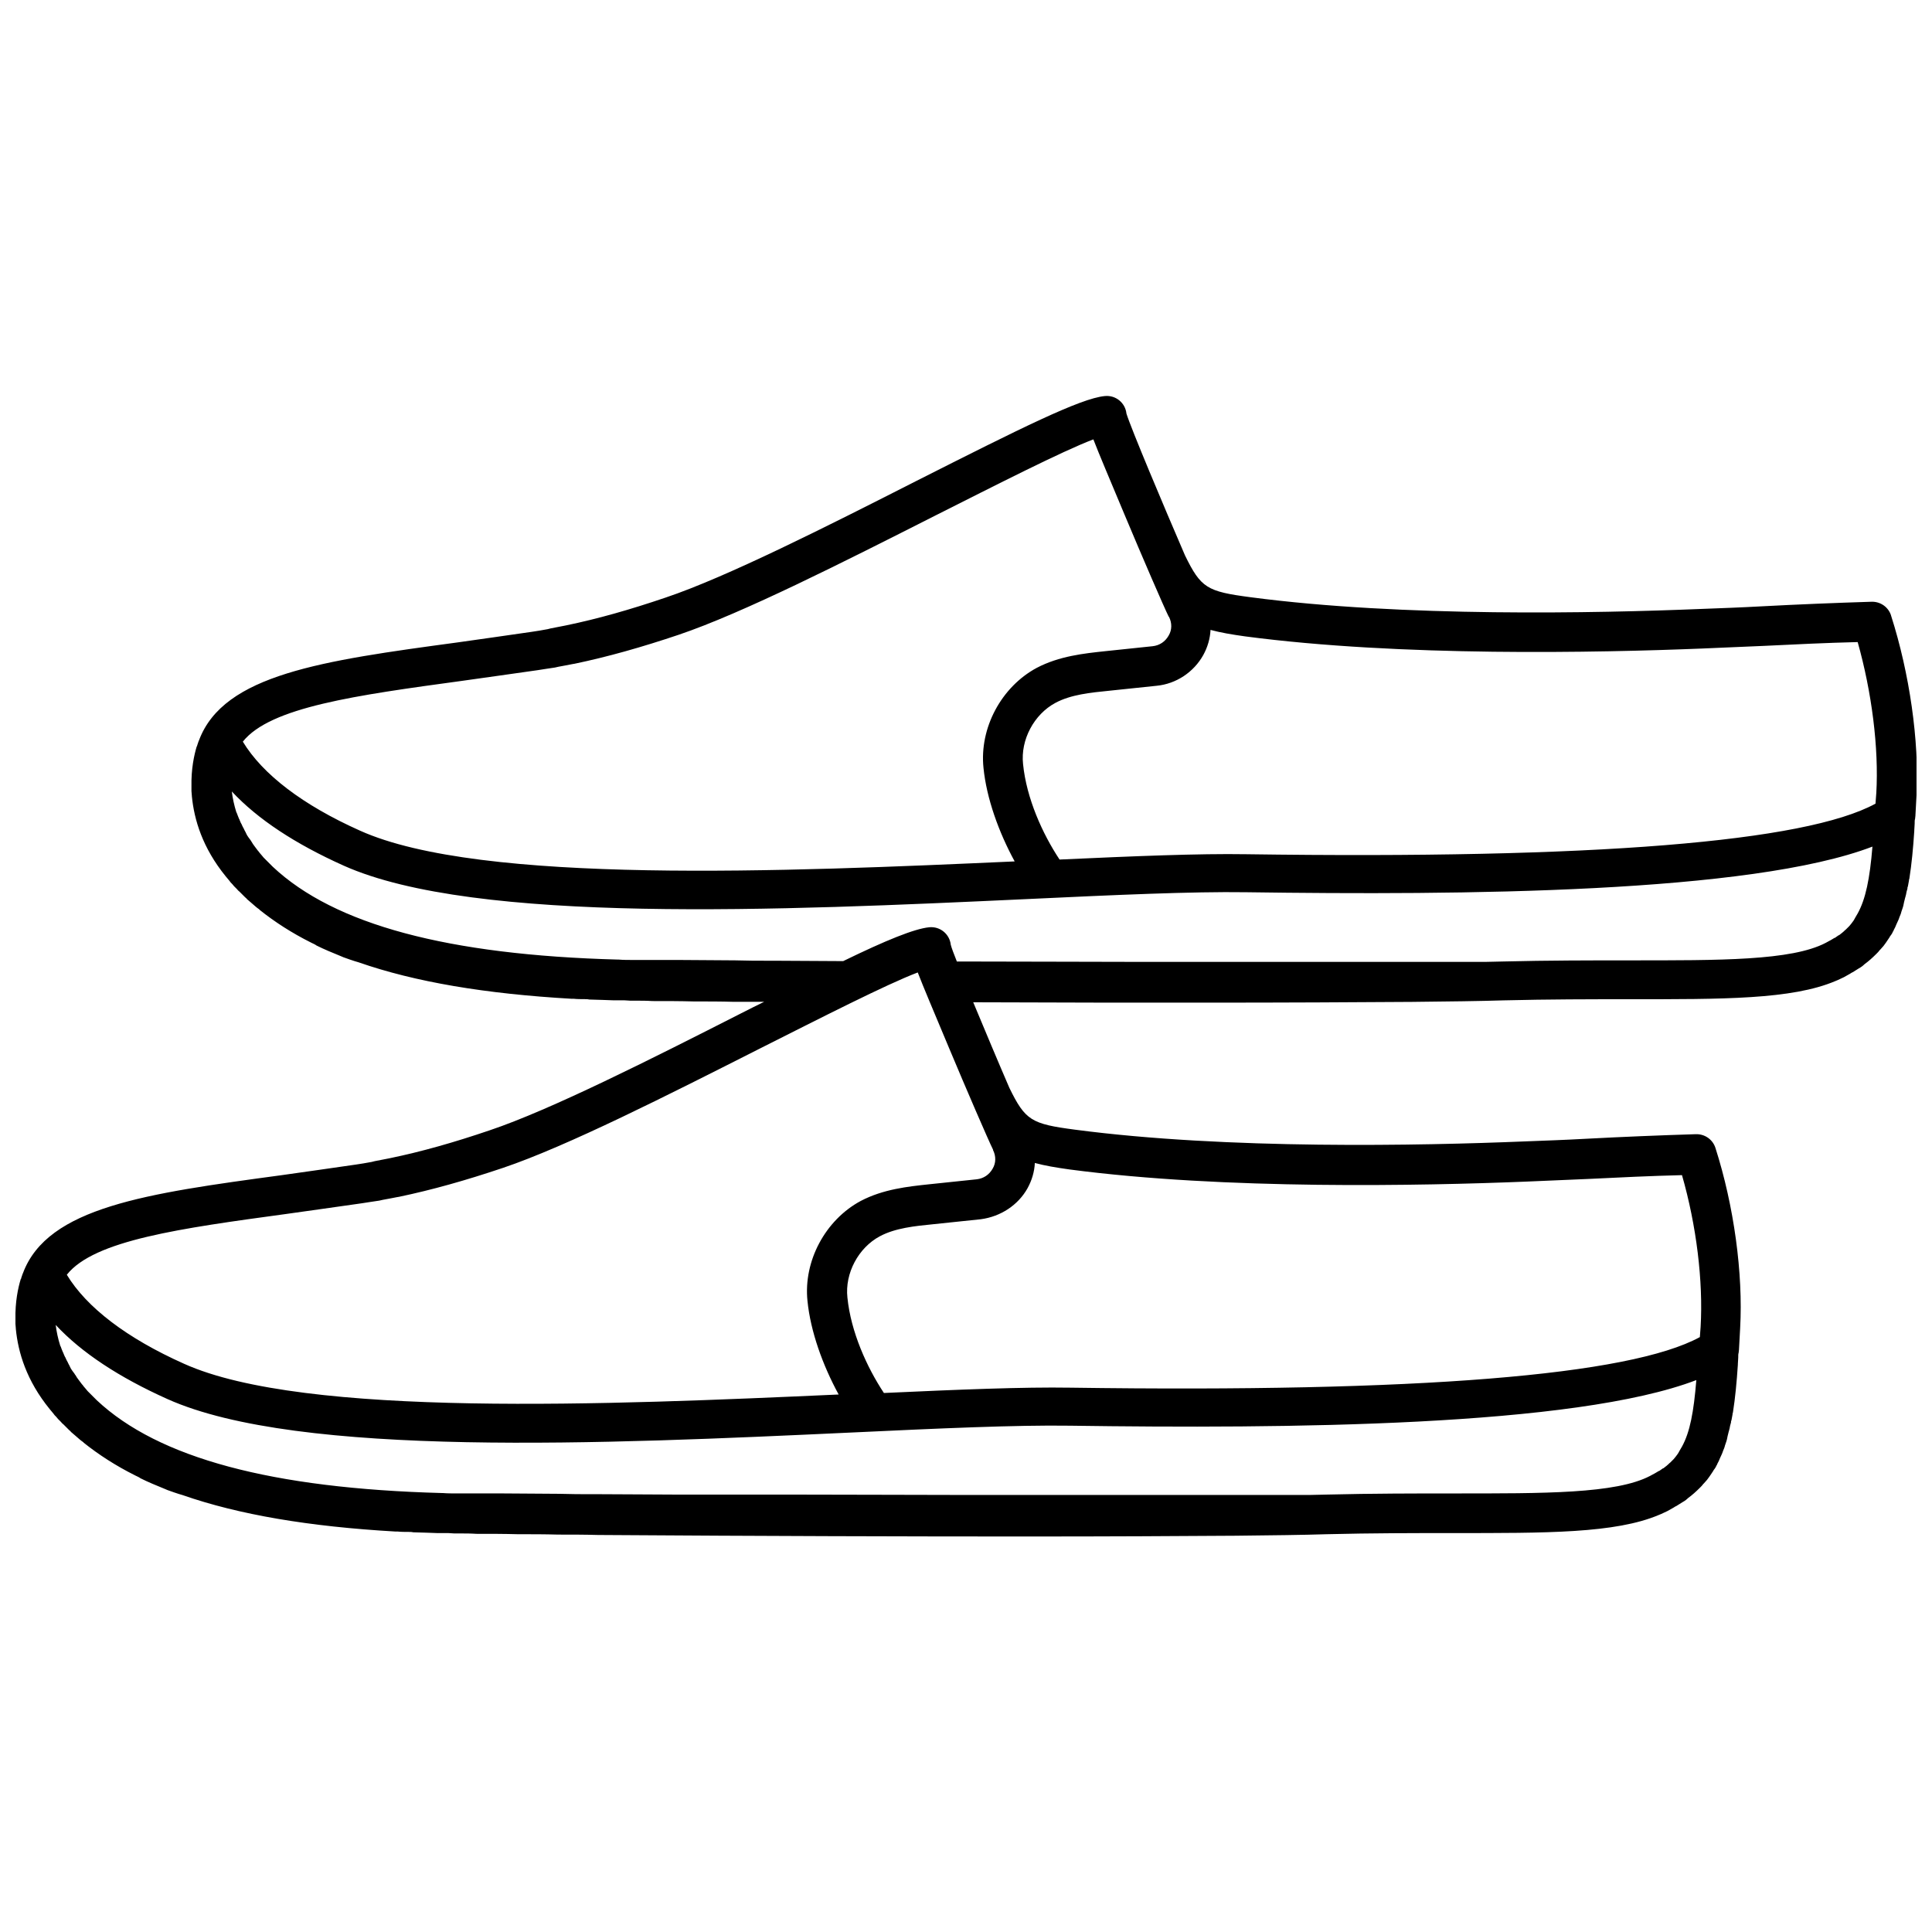 <?xml version="1.0" encoding="UTF-8"?>
<!-- Uploaded to: ICON Repo, www.iconrepo.com, Generator: ICON Repo Mixer Tools -->
<svg width="800px" height="800px" version="1.1" viewBox="144 144 512 512" xmlns="http://www.w3.org/2000/svg">
 <defs>
  <clipPath id="a">
   <path d="m148.09 248h503.81v304h-503.81z"/>
  </clipPath>
 </defs>
 <g clip-path="url(#a)">
  <path d="m645.15 307.1c-0.707-2.215-2.82-3.727-5.238-3.629-9.672 0.301-19.547 0.707-29.02 1.211-5.441 0.301-10.984 0.504-16.426 0.707-27.105 1.109-78.695 2.215-119.1-3.125-11.488-1.512-13.098-2.418-17.332-11.082-5.742-13.301-14.309-33.656-15.516-37.586-0.301-2.82-2.82-4.938-5.742-4.637-6.449 0.605-22.371 8.566-49.879 22.469-23.578 11.992-50.281 25.492-66.504 30.934-9.473 3.223-18.035 5.644-26.301 7.356l-0.504 0.102c-1.211 0.203-2.418 0.504-3.629 0.707l-0.805 0.203c-1.512 0.301-2.922 0.504-4.231 0.707-6.852 1.008-13.402 1.914-19.75 2.82-35.77 4.836-61.867 8.465-68.418 25.895-0.102 0.203-0.203 0.504-0.301 0.805-0.102 0.203-0.102 0.402-0.203 0.605 0 0.102 0 0.203-0.102 0.203-0.707 2.316-1.512 6.047-1.41 10.68v0.605 0.605c0 0.402 0.102 0.805 0.102 1.211v0.102c0.605 6.246 2.82 13.703 8.969 21.262 0.301 0.402 0.707 0.805 1.008 1.211 0.102 0.102 0.203 0.301 0.301 0.402 0.301 0.301 0.605 0.605 0.906 1.008 0.203 0.203 0.504 0.504 0.707 0.707 0.203 0.203 0.402 0.504 0.707 0.707 0.504 0.504 1.008 1.008 1.512 1.512 0.203 0.203 0.402 0.301 0.504 0.504 0.504 0.402 0.906 0.805 1.41 1.211 0.605 0.504 1.109 1.008 1.715 1.41 0.102 0.102 0.203 0.102 0.203 0.203 4.031 3.223 8.566 6.144 13.602 8.664 0.102 0 0.102 0.102 0.203 0.102 0.402 0.203 0.906 0.402 1.309 0.707 2.016 1.008 4.231 1.914 6.449 2.82 0.203 0.102 0.504 0.203 0.707 0.301 0.605 0.203 1.109 0.402 1.715 0.605 0.402 0.102 0.805 0.301 1.211 0.402 0.301 0.102 0.707 0.203 1.008 0.301 15.012 5.238 33.656 8.363 56.426 9.672h0.605c0.906 0.102 1.914 0.102 2.82 0.102 0.402 0 0.906 0 1.309 0.102 1.109 0 2.215 0.102 3.426 0.102 0.906 0 1.914 0.102 2.82 0.102h1.715c1.008 0 1.914 0 2.922 0.102h1.41c1.512 0 2.922 0 4.434 0.102 3.727 0 7.356 0 10.984 0.102 3.629 0 7.152 0 10.68 0.102h7.961c-2.016 1.008-4.133 2.016-6.246 3.125-23.578 11.992-50.281 25.492-66.504 30.934-9.473 3.223-18.035 5.644-26.301 7.356l-0.504 0.102c-1.211 0.203-2.418 0.504-3.629 0.707l-0.805 0.203c-1.512 0.301-2.922 0.504-4.231 0.707-6.852 1.008-13.402 1.914-19.75 2.82-35.77 4.836-61.867 8.465-68.418 25.895-0.102 0.203-0.203 0.504-0.301 0.805-0.102 0.203-0.102 0.402-0.203 0.605 0 0.102 0 0.203-0.102 0.203-0.707 2.316-1.512 6.047-1.41 10.68v0.605 0.605c0 0.402 0.102 0.805 0.102 1.211v0.102c0.605 6.246 2.82 13.703 8.969 21.262 0.301 0.402 0.707 0.805 1.008 1.211 0.102 0.102 0.203 0.301 0.301 0.402 0.301 0.301 0.605 0.605 0.906 1.008 0.203 0.203 0.504 0.504 0.707 0.707 0.203 0.203 0.402 0.504 0.707 0.707 0.504 0.504 1.008 1.008 1.512 1.512 0.203 0.203 0.402 0.301 0.504 0.504 0.504 0.402 0.906 0.805 1.41 1.211 0.605 0.504 1.109 1.008 1.715 1.41 0.102 0.102 0.203 0.102 0.203 0.203 4.031 3.223 8.566 6.144 13.602 8.664 0.102 0 0.102 0.102 0.203 0.102 0.402 0.203 0.906 0.402 1.309 0.707 2.016 1.008 4.231 1.914 6.449 2.82 0.203 0.102 0.504 0.203 0.707 0.301 0.605 0.203 1.109 0.402 1.715 0.605 0.402 0.102 0.805 0.301 1.211 0.402 0.301 0.102 0.707 0.203 1.008 0.301 15.012 5.238 33.656 8.363 56.426 9.672h0.605c0.906 0.102 1.914 0.102 2.82 0.102 0.402 0 0.906 0 1.309 0.102 1.109 0 2.215 0.102 3.426 0.102 0.906 0 1.914 0.102 2.82 0.102h1.715c1.008 0 1.914 0 2.922 0.102h1.41c1.512 0 2.922 0 4.434 0.102 3.727 0 7.356 0 10.984 0.102 3.629 0 7.152 0 10.68 0.102 3.527 0 7.055 0 10.578 0.102 44.738 0.301 82.422 0.402 113.05 0.402 22.57 0 41.211-0.102 55.922-0.203 9.875-0.102 17.938-0.203 24.184-0.402 12.09-0.301 23.375-0.301 33.25-0.301 24.887 0 43.227 0.102 54.816-4.836 0.805-0.301 1.512-0.707 2.215-1.008 0.504-0.301 1.109-0.605 1.613-0.906 0.203-0.102 0.402-0.301 0.707-0.402 0.301-0.203 0.504-0.301 0.805-0.504 0.301-0.203 0.605-0.402 0.805-0.504 0.203-0.102 0.301-0.203 0.504-0.301 0.301-0.203 0.605-0.402 0.906-0.707l0.102-0.102c1.109-0.805 2.117-1.715 3.125-2.719l0.102-0.102c0.301-0.301 0.605-0.605 0.805-0.906 0.102-0.102 0.102-0.102 0.203-0.203 0.301-0.301 0.504-0.605 0.805-0.906 0.402-0.504 0.805-1.109 1.211-1.715 0.102-0.203 0.301-0.402 0.402-0.605 0.102-0.203 0.203-0.402 0.402-0.605 0.203-0.301 0.402-0.605 0.504-0.906 0.102-0.102 0.203-0.301 0.203-0.402 0.301-0.504 0.504-1.008 0.707-1.512s0.504-1.008 0.707-1.613c0-0.102 0.102-0.203 0.102-0.301 0.203-0.504 0.402-0.906 0.504-1.41 0-0.102 0.102-0.203 0.102-0.301 0.203-0.605 0.402-1.109 0.504-1.715 0-0.203 0.102-0.301 0.102-0.504 0.102-0.402 0.203-0.805 0.301-1.211 0.102-0.203 0.102-0.504 0.203-0.707 0.102-0.605 0.203-1.109 0.402-1.715v-0.102c0-0.102 0-0.301 0.102-0.402 0.102-0.504 0.203-1.008 0.301-1.613 0-0.203 0-0.301 0.102-0.504 0.605-3.828 1.008-8.062 1.309-12.695v-0.102-0.102c0-0.504 0.102-1.109 0.102-1.715v-0.301c0-0.301 0-0.605 0.102-0.906l0.102-0.906v-0.102l0.301-5.543c0.805-14.41-1.613-32.344-6.551-47.762-0.707-2.215-2.82-3.727-5.238-3.629-9.672 0.301-19.547 0.707-29.02 1.211-5.441 0.301-10.984 0.504-16.426 0.707-27.105 1.109-78.695 2.215-119.1-3.125-11.488-1.512-13.098-2.418-17.332-11.082-2.922-6.75-6.551-15.418-9.574-22.672 22.469 0.102 42.621 0.102 60.355 0.102 22.57 0 41.211-0.102 55.922-0.203 9.875-0.102 17.938-0.203 24.184-0.402 12.09-0.301 23.375-0.301 33.25-0.301 24.887 0 43.227 0.102 54.816-4.836 0.805-0.301 1.512-0.707 2.215-1.008 0.504-0.301 1.109-0.605 1.613-0.906 0.203-0.102 0.402-0.301 0.707-0.402 0.301-0.203 0.504-0.301 0.805-0.504s0.605-0.402 0.805-0.504c0.203-0.102 0.301-0.203 0.504-0.301 0.301-0.203 0.605-0.402 0.906-0.707l0.102-0.102c1.109-0.805 2.117-1.715 3.125-2.719l0.102-0.102c0.301-0.301 0.605-0.605 0.805-0.906 0.102-0.102 0.102-0.102 0.203-0.203 0.301-0.301 0.504-0.605 0.805-0.906 0.402-0.504 0.805-1.109 1.211-1.715 0.102-0.203 0.301-0.402 0.402-0.605 0.102-0.203 0.203-0.402 0.402-0.605 0.203-0.301 0.402-0.605 0.504-0.906 0.102-0.102 0.203-0.301 0.203-0.402 0.301-0.504 0.504-1.008 0.707-1.512 0.203-0.504 0.504-1.008 0.707-1.613 0-0.102 0.102-0.203 0.102-0.301 0.203-0.504 0.402-0.906 0.504-1.41 0-0.102 0.102-0.203 0.102-0.301 0.203-0.605 0.402-1.109 0.504-1.715 0-0.203 0.102-0.301 0.102-0.504 0.102-0.402 0.203-0.805 0.301-1.211 0.102-0.203 0.102-0.504 0.203-0.707 0.102-0.605 0.203-1.109 0.402-1.715v-0.102c0-0.102 0-0.301 0.102-0.402 0.102-0.504 0.203-1.008 0.301-1.613 0-0.203 0-0.301 0.102-0.504 0.605-3.828 1.008-8.062 1.309-12.695v-0.102-0.102c0-0.504 0.102-1.109 0.102-1.715v-0.301c0-0.301 0-0.605 0.102-0.906l0.102-0.906v-0.102l0.301-5.543c0.688-14.129-1.832-31.965-6.769-47.379zm-378.66 17.328c6.348-0.906 13-1.812 19.949-2.82 1.512-0.203 3.023-0.504 4.637-0.707l0.906-0.203c1.309-0.203 2.519-0.504 3.727-0.707l0.605-0.102c8.664-1.812 17.633-4.332 27.508-7.656 17.027-5.742 44.031-19.445 67.914-31.539 16.02-8.062 33.754-17.129 42.02-20.254 1.512 3.93 4.133 10.078 8.262 19.949 4.637 11.082 10.48 24.586 11.688 27.004l0.102 0.102c0.805 1.613 0.805 3.426-0.102 4.938-0.906 1.613-2.418 2.621-4.231 2.82l-12.496 1.309c-5.742 0.605-12.293 1.309-18.238 4.434-9.371 5.039-15.215 15.922-14.105 26.5 0.805 8.062 4.031 17.027 8.262 24.789-60.457 2.719-141.57 6.246-173.51-8.16-15.113-6.75-25.797-14.914-31.035-23.578 7.258-9.164 30.027-12.285 58.141-16.117zm323.25 202.94c-0.102 0-0.102 0 0 0-0.203 0.402-0.504 0.805-0.707 1.211 0 0.102-0.102 0.102-0.102 0.203-0.102 0.203-0.203 0.301-0.301 0.504-0.102 0.102-0.203 0.301-0.301 0.402-0.102 0.102-0.203 0.301-0.301 0.402-0.203 0.203-0.301 0.402-0.504 0.605-0.102 0.102-0.102 0.102-0.203 0.203-0.203 0.203-0.504 0.504-0.707 0.707-0.301 0.203-0.504 0.504-0.805 0.707l-0.102 0.102c-0.301 0.203-0.605 0.504-0.906 0.707h-0.102c-0.301 0.203-0.605 0.402-1.008 0.707h-0.102c-0.301 0.203-0.707 0.402-1.008 0.605-0.102 0-0.102 0.102-0.203 0.102-0.402 0.203-0.707 0.402-1.109 0.605-9.07 4.734-28.012 4.637-52.094 4.637-9.977 0-21.363 0-33.555 0.301-1.41 0-2.922 0.102-4.535 0.102h-0.203-1.309-0.504-1.309-0.605-1.41-0.402-1.512-0.605-2.82-0.707-1.109-1.211-1.109-1.211-1.109-1.309-1.008-1.512-0.906-1.715-0.805-2.215-0.504-2.82-0.402-2.418-1.008-1.914-1.109-1.812-1.211-1.914-1.008-2.016-1.211-2.117-1.109-3.125-1.211-2.316-1.109-2.418-1.109-2.418-1.211-2.719-0.805-3.223-0.402-20.555c-14.41 0-30.129-0.102-47.156-0.102h-3.324-1.812-1.715-3.223-0.906-3.727-1.512-3.324-0.906-8.969-0.203c-6.449 0-13-0.102-19.75-0.102h-1.512c-3.023 0-5.945 0-9.07-0.102-4.836 0-9.875-0.102-14.914-0.102h-1.309-5.543-4.332-0.906c-1.309 0-2.621 0-3.828-0.102h-0.203c-45.141-1.211-75.168-9.27-91.492-24.586l-2.422-2.422c-0.203-0.203-0.301-0.402-0.504-0.605-0.203-0.203-0.402-0.504-0.605-0.707-0.102-0.203-0.301-0.402-0.402-0.504-0.203-0.301-0.402-0.504-0.605-0.805-0.102-0.102-0.203-0.301-0.301-0.402-0.301-0.402-0.605-0.805-0.805-1.211l-0.102-0.102c-0.203-0.402-0.504-0.707-0.707-1.008-0.102-0.203-0.301-0.402-0.402-0.605-0.102-0.203-0.203-0.402-0.301-0.605-0.102-0.301-0.301-0.504-0.402-0.805-0.102-0.102-0.102-0.301-0.203-0.402-0.203-0.301-0.301-0.605-0.504-1.008 0-0.102-0.102-0.203-0.102-0.203-0.203-0.301-0.301-0.707-0.504-1.109 0-0.102 0-0.102-0.102-0.203-0.102-0.301-0.301-0.707-0.402-1.008-0.102-0.203-0.102-0.402-0.203-0.504 0-0.102 0-0.102-0.102-0.203-0.605-1.914-1.008-3.828-1.211-5.543 6.852 7.356 16.828 13.906 29.625 19.648 34.863 15.617 115.98 11.891 181.17 8.867 23.477-1.109 43.73-2.016 57.938-1.812 57.234 0.805 133.71 0.301 166.05-12.09-0.684 8.461-1.691 13.801-3.805 17.633zm-173.41-68.52c1.109-2.016 1.812-4.332 1.914-6.648 2.621 0.707 5.543 1.211 9.168 1.715 41.211 5.441 93.508 4.332 121.02 3.223 5.543-0.203 10.984-0.504 16.523-0.707 8.16-0.402 16.523-0.805 24.789-1.008 3.828 13.301 5.644 28.113 4.938 40.203l-0.203 2.719c-18.641 10.176-74.664 14.711-166.76 13.402-12.594-0.203-29.727 0.504-49.473 1.41-4.535-6.852-8.766-16.223-9.672-25.293-0.707-6.449 2.922-13.199 8.566-16.223 4.133-2.215 9.27-2.719 14.309-3.223l12.496-1.309c5.238-0.703 9.875-3.727 12.391-8.262zm-9.168-10.078c0.805 1.613 0.805 3.426-0.102 4.938-0.906 1.613-2.418 2.621-4.231 2.82l-12.496 1.309c-5.742 0.605-12.293 1.309-18.238 4.434-9.371 5.039-15.215 15.922-14.105 26.5 0.805 8.062 4.031 17.027 8.262 24.789-60.457 2.719-141.57 6.246-173.51-8.16-15.113-6.75-25.797-14.914-31.035-23.578 7.254-9.168 30.129-12.293 58.242-16.121 6.348-0.906 13-1.812 19.949-2.82 1.512-0.203 3.023-0.504 4.637-0.707l0.906-0.203c1.309-0.203 2.519-0.504 3.727-0.707l0.605-0.102c8.664-1.812 17.633-4.332 27.508-7.656 17.027-5.742 44.031-19.445 67.914-31.539 16.02-8.062 33.754-17.129 42.02-20.254 1.512 3.93 4.133 10.078 8.262 19.949 4.637 11.082 10.48 24.586 11.688 27.004zm229.13-62.672c-0.203 0.402-0.504 0.805-0.707 1.211 0 0.102-0.102 0.102-0.102 0.203-0.102 0.203-0.203 0.301-0.301 0.504-0.102 0.102-0.203 0.301-0.301 0.402-0.102 0.102-0.203 0.301-0.301 0.402-0.203 0.203-0.301 0.402-0.504 0.605-0.102 0.102-0.102 0.102-0.203 0.203-0.203 0.203-0.504 0.504-0.707 0.707-0.301 0.203-0.504 0.504-0.805 0.707l-0.102 0.102c-0.301 0.203-0.605 0.504-0.906 0.707h-0.102c-0.301 0.203-0.605 0.402-1.008 0.707h-0.102c-0.301 0.203-0.707 0.402-1.008 0.605-0.102 0-0.102 0.102-0.203 0.102-0.402 0.203-0.707 0.402-1.109 0.605-9.07 4.734-28.012 4.637-52.094 4.637-9.977 0-21.363 0-33.555 0.301-1.41 0-2.922 0.102-4.535 0.102h-0.203-1.309-0.504-1.309-0.605-1.41-0.402-1.512-0.605-2.82-0.707-1.109-1.211-1.109-1.211-1.109-1.309-1.008-1.512-0.906-1.715-0.805-2.215-0.504-2.82-0.402-2.418-1.008-1.914-1.109-1.812-1.211-1.914-1.008-2.016-1.211-2.117-1.109-3.125-1.211-2.316-1.109-2.418-1.109-2.418-1.211-2.719-0.805-3.223-0.402-20.555c-14.41 0-30.129-0.102-47.156-0.102h-1.109c-0.805-2.016-1.41-3.629-1.613-4.434-0.301-2.82-2.82-4.938-5.742-4.637-3.93 0.402-11.387 3.426-22.773 8.969-5.844 0-11.891-0.102-18.035-0.102h-1.512c-3.023 0-5.945 0-9.07-0.102-4.836 0-9.875-0.102-14.914-0.102h-1.309-5.543-4.332-0.906c-1.309 0-2.621 0-3.828-0.102h-0.203c-45.141-1.211-75.168-9.27-91.492-24.586l-1.715-1.715c-0.203-0.203-0.504-0.504-0.707-0.707-0.203-0.203-0.301-0.402-0.504-0.605-0.203-0.203-0.402-0.504-0.605-0.707-0.102-0.203-0.301-0.402-0.402-0.504-0.203-0.301-0.402-0.504-0.605-0.805-0.102-0.102-0.203-0.301-0.301-0.402-0.301-0.402-0.605-0.805-0.805-1.211l-0.082-0.105c-0.203-0.402-0.504-0.707-0.707-1.008-0.102-0.203-0.301-0.402-0.402-0.605-0.102-0.203-0.203-0.402-0.301-0.605-0.102-0.301-0.301-0.504-0.402-0.805-0.102-0.102-0.102-0.301-0.203-0.402-0.203-0.301-0.301-0.605-0.504-1.008 0-0.102-0.102-0.203-0.102-0.203-0.203-0.301-0.301-0.707-0.504-1.109 0-0.102 0-0.102-0.102-0.203-0.102-0.301-0.301-0.707-0.402-1.008-0.102-0.203-0.102-0.402-0.203-0.504 0-0.102 0-0.102-0.102-0.203-0.605-1.914-1.008-3.828-1.211-5.543 6.852 7.356 16.828 13.906 29.625 19.648 34.863 15.617 115.98 11.891 181.17 8.867 23.477-1.109 43.73-2.016 57.938-1.812 57.234 0.805 133.71 0.301 166.05-12.09-0.699 8.57-1.805 13.91-3.922 17.738zm4.938-31.84-0.203 2.719c-18.641 10.176-74.664 14.711-166.76 13.402-12.594-0.203-29.727 0.504-49.473 1.41-4.535-6.852-8.766-16.223-9.672-25.293-0.707-6.449 2.922-13.199 8.566-16.223 4.133-2.215 9.27-2.719 14.309-3.223l12.496-1.309c5.238-0.504 9.875-3.629 12.395-8.16 1.109-2.016 1.812-4.332 1.914-6.648 2.621 0.707 5.543 1.211 9.168 1.715 41.211 5.441 93.508 4.332 121.02 3.223 5.543-0.203 10.984-0.504 16.523-0.707 8.16-0.402 16.523-0.805 24.789-1.008 3.723 13.195 5.641 28.008 4.934 40.102z"/>
 </g>
</svg>